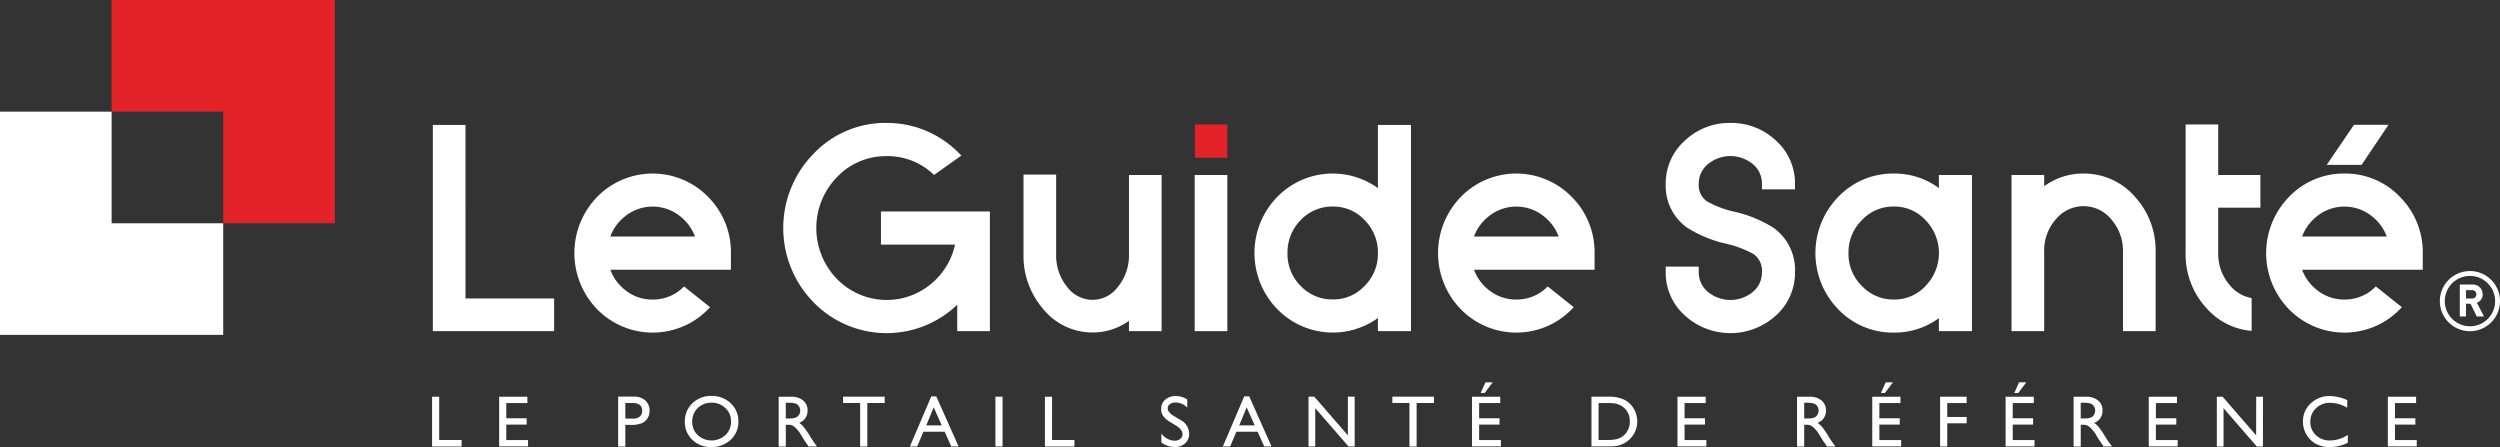 <svg id="logo" xmlns="http://www.w3.org/2000/svg" width="276.178" height="49.387" viewBox="0 0 276.178 49.387">
  <rect x="0" y="0" width="276.178" height="49.387" fill="#333333" stroke="none"/>
  <path id="Tracé_1899" data-name="Tracé 1899" d="M800.894,403.543a1.069,1.069,0,0,0-1.144-1.079h-1.38v3.525h.685v-1.405h.5l.688,1.405h.8l-.786-1.518A.955.955,0,0,0,800.894,403.543Zm-1.188.467h-.651v-.93h.651a.466.466,0,1,1,0,.93Z" transform="translate(-526.632 -371.029)" fill="#fff"/>
  <path id="Tracé_1900" data-name="Tracé 1900" d="M799.089,400.7a3.322,3.322,0,1,0,3.322,3.32A3.326,3.326,0,0,0,799.089,400.7Zm0,6.1a2.78,2.78,0,1,1,2.783-2.782A2.782,2.782,0,0,1,799.089,406.805Z" transform="translate(-526.233 -370.758)" fill="#fff"/>
  <path id="Tracé_1901" data-name="Tracé 1901" d="M701.905,381.374a7.135,7.135,0,0,0-5.042,1.954,6.3,6.3,0,0,0-2.114,4.761,5.645,5.645,0,0,0,2.364,4.853,13.545,13.545,0,0,0,4.274,1.766,11.3,11.3,0,0,1,3.1,1.173,2.259,2.259,0,0,1,.891,1.985,2.771,2.771,0,0,1-.983,2.158,3.907,3.907,0,0,1-5,0,2.771,2.771,0,0,1-1-2.16v-.623h-3.648v.623a6.31,6.31,0,0,0,2.112,4.776,7.465,7.465,0,0,0,10.071,0,6.33,6.33,0,0,0,2.1-4.776,5.718,5.718,0,0,0-2.365-4.9,13.631,13.631,0,0,0-4.318-1.778,11.162,11.162,0,0,1-3.065-1.163,2.192,2.192,0,0,1-.886-1.939,2.757,2.757,0,0,1,1-2.146,3.9,3.9,0,0,1,4.994,0,2.764,2.764,0,0,1,.989,2.148v.623h3.65v-.623a6.315,6.315,0,0,0-2.1-4.761A7.147,7.147,0,0,0,701.905,381.374Z" transform="translate(-510.734 -367.792)" fill="#fff"/>
  <path id="Tracé_1902" data-name="Tracé 1902" d="M727.926,389.587a8.216,8.216,0,0,0-4.982-1.609,8.351,8.351,0,0,0-6.139,2.576,8.908,8.908,0,0,0,0,12.422,8.348,8.348,0,0,0,6.136,2.573,8.249,8.249,0,0,0,4.982-1.6v1.439h3.651V388.139h-3.651Zm-1.476,10.807a4.659,4.659,0,0,1-3.506,1.5,4.721,4.721,0,0,1-3.537-1.508,4.937,4.937,0,0,1-1.471-3.619,4.991,4.991,0,0,1,1.473-3.636,4.722,4.722,0,0,1,3.535-1.508,4.659,4.659,0,0,1,3.508,1.51,5.2,5.2,0,0,1,0,7.258Z" transform="translate(-513.731 -368.806)" fill="#fff"/>
  <path id="Tracé_1903" data-name="Tracé 1903" d="M755.791,405.387v-8.779a8.756,8.756,0,0,0-2.3-6.084,7.428,7.428,0,0,0-5.65-2.546,7.269,7.269,0,0,0-4.361,1.4v-1.243h-3.607v17.249h3.607v-8.793a5.156,5.156,0,0,1,1.3-3.569,3.949,3.949,0,0,1,6.1,0,5.292,5.292,0,0,1,1.306,3.587v8.779Z" transform="translate(-517.657 -368.806)" fill="#fff"/>
  <path id="Tracé_1904" data-name="Tracé 1904" d="M787.826,381.62h-3.812L781,386.045h3.852Z" transform="translate(-523.967 -367.831)" fill="#fff"/>
  <path id="Tracé_1905" data-name="Tracé 1905" d="M781.765,387.978a8.348,8.348,0,0,0-6.139,2.575,8.9,8.9,0,0,0,0,12.424,8.579,8.579,0,0,0,10.62,1.3,8.785,8.785,0,0,0,1.682-1.365l.164-.171-2.874-2.291-.135.127a5.022,5.022,0,0,1-.742.588,4.833,4.833,0,0,1-2.579.731,4.763,4.763,0,0,1-3.171-1.149,5.032,5.032,0,0,1-1.52-2.145H790.4V396.77a8.63,8.63,0,0,0-2.524-6.218A8.316,8.316,0,0,0,781.765,387.978Zm-4.692,6.961a5.021,5.021,0,0,1,1.523-2.146,4.851,4.851,0,0,1,6.308,0,5.061,5.061,0,0,1,1.521,2.145Z" transform="translate(-522.755 -368.806)" fill="#fff"/>
  <path id="Tracé_1906" data-name="Tracé 1906" d="M769.882,404.379v-3.628l-.171-.035a3.981,3.981,0,0,1-2.216-1.355,5.289,5.289,0,0,1-1.306-3.587v-5.011h4.66v-3.606h-4.66v-5.581h-3.6v14.2a8.747,8.747,0,0,0,2.3,6.084,7.458,7.458,0,0,0,4.758,2.494Z" transform="translate(-521.141 -367.824)" fill="#fff"/>
  <rect id="Rectangle_1786" data-name="Rectangle 1786" width="3.578" height="3.678" transform="translate(132.004 13.746)" fill="#e32327"/>
  <path id="Tracé_1907" data-name="Tracé 1907" d="M537.474,381.636h-3.607v22.778h13.4v-3.606h-9.792Z" transform="translate(-486.051 -367.833)" fill="#fff"/>
  <path id="Tracé_1908" data-name="Tracé 1908" d="M626.2,405.409V388.161h-3.606v8.778a5.449,5.449,0,0,1-1.231,3.588,3.481,3.481,0,0,1-2.793,1.424,3.517,3.517,0,0,1-2.806-1.426,5.5,5.5,0,0,1-1.214-3.6v-8.809h-3.606v8.809A8.946,8.946,0,0,0,613.149,403a7,7,0,0,0,5.421,2.557,6.775,6.775,0,0,0,4.024-1.292v1.144Z" transform="translate(-497.876 -368.828)" fill="#fff"/>
  <rect id="Rectangle_1787" data-name="Rectangle 1787" width="3.607" height="17.248" transform="translate(131.979 19.334)" fill="#fff"/>
  <path id="Tracé_1909" data-name="Tracé 1909" d="M658.371,404.414V381.636h-3.652v6.978a8.56,8.56,0,0,0-11.116.966,8.883,8.883,0,0,0,0,12.4,8.543,8.543,0,0,0,11.118.983v1.447Zm-5.127-4.995a4.691,4.691,0,0,1-3.519,1.493,4.774,4.774,0,0,1-3.537-1.492,4.966,4.966,0,0,1-1.459-3.622,5.054,5.054,0,0,1,1.455-3.647,4.782,4.782,0,0,1,3.541-1.5,4.686,4.686,0,0,1,3.518,1.493,5.027,5.027,0,0,1,1.476,3.65A4.94,4.94,0,0,1,653.244,399.419Z" transform="translate(-502.499 -367.833)" fill="#fff"/>
  <path id="Tracé_1910" data-name="Tracé 1910" d="M677.02,400.578a4.947,4.947,0,0,1-.741.588,4.84,4.84,0,0,1-2.579.731,4.762,4.762,0,0,1-3.17-1.149,5.055,5.055,0,0,1-1.521-2.145H682.33V396.77a8.621,8.621,0,0,0-2.526-6.218,8.565,8.565,0,0,0-12.243,0,8.908,8.908,0,0,0,0,12.424,8.582,8.582,0,0,0,10.622,1.3,8.606,8.606,0,0,0,1.68-1.365l.165-.171-2.875-2.291Zm-6.487-7.786a4.847,4.847,0,0,1,6.305,0,5.049,5.049,0,0,1,1.523,2.145h-9.352A5.036,5.036,0,0,1,670.532,392.792Z" transform="translate(-506.176 -368.806)" fill="#fff"/>
  <path id="Tracé_1911" data-name="Tracé 1911" d="M567.163,402.913l.165-.171-2.875-2.291-.136.127a5.031,5.031,0,0,1-.742.588A4.838,4.838,0,0,1,561,401.9a4.756,4.756,0,0,1-3.17-1.149,5.026,5.026,0,0,1-1.521-2.145h13.32V396.77a8.627,8.627,0,0,0-2.523-6.218,8.568,8.568,0,0,0-12.246,0,8.907,8.907,0,0,0,0,12.424,8.58,8.58,0,0,0,10.621,1.3A8.775,8.775,0,0,0,567.163,402.913Zm-9.334-10.121a4.848,4.848,0,0,1,6.306,0,5.049,5.049,0,0,1,1.523,2.145h-9.352A5.013,5.013,0,0,1,557.828,392.792Z" transform="translate(-488.884 -368.806)" fill="#fff"/>
  <path id="Tracé_1912" data-name="Tracé 1912" d="M590.387,394.817h8.182a7.765,7.765,0,0,1-2.442,4.163,7.666,7.666,0,0,1-10.6-.37,8.074,8.074,0,0,1,0-11.251,7.448,7.448,0,0,1,5.483-2.32A7.365,7.365,0,0,1,596.125,387l.129.114,3.014-2.137-.177-.18a11.29,11.29,0,0,0-2.1-1.708,11.117,11.117,0,0,0-5.979-1.719,10.964,10.964,0,0,0-8.082,3.418,11.731,11.731,0,0,0,0,16.389,11.268,11.268,0,0,0,15.883.278v2.916h3.606V391.151H590.387Z" transform="translate(-493.066 -367.792)" fill="#fff"/>
  <path id="Tracé_1913" data-name="Tracé 1913" d="M534.554,417.1h-.787v5.5h3.263v-.716h-2.475Z" transform="translate(-486.035 -373.274)" fill="#fff"/>
  <path id="Tracé_1914" data-name="Tracé 1914" d="M543.308,420.18h2.252v-.7h-2.252V417.8h2.331v-.7h-3.12v5.491h3.194v-.7h-2.405Z" transform="translate(-487.378 -373.274)" fill="#fff"/>
  <path id="Tracé_1915" data-name="Tracé 1915" d="M559.793,417.088H558.05V422.6h.791V420.21h.582a3.3,3.3,0,0,0,1.2-.168,1.375,1.375,0,0,0,.656-.537,1.527,1.527,0,0,0,.241-.851,1.467,1.467,0,0,0-.469-1.142A1.8,1.8,0,0,0,559.793,417.088Zm.65,2.2a1.1,1.1,0,0,1-.741.225h-.862v-1.719h.815q1.045,0,1.046.847A.815.815,0,0,1,560.443,419.283Z" transform="translate(-489.761 -373.272)" fill="#fff"/>
  <path id="Tracé_1916" data-name="Tracé 1916" d="M569.695,417a2.911,2.911,0,0,0-2.109.806,2.72,2.72,0,0,0-.835,2.039,2.655,2.655,0,0,0,.829,2,2.865,2.865,0,0,0,2.072.8,3.038,3.038,0,0,0,2.158-.8,2.633,2.633,0,0,0,.856-2.015,2.682,2.682,0,0,0-.848-2.023A2.957,2.957,0,0,0,569.695,417Zm1.544,4.315a2.263,2.263,0,0,1-3.062.011,1.971,1.971,0,0,1-.61-1.481,2.019,2.019,0,0,1,.607-1.508,2.139,2.139,0,0,1,1.553-.591,2.093,2.093,0,0,1,1.513.6,1.971,1.971,0,0,1,.615,1.471A2.017,2.017,0,0,1,571.239,421.319Z" transform="translate(-491.096 -373.259)" fill="#fff"/>
  <path id="Tracé_1917" data-name="Tracé 1917" d="M582.483,421.5a9.775,9.775,0,0,0-.709-1.042,2.376,2.376,0,0,0-.516-.472,1.448,1.448,0,0,0,.689-.524,1.432,1.432,0,0,0,.24-.83,1.385,1.385,0,0,0-.491-1.118,1.989,1.989,0,0,0-1.324-.413h-1.378v5.5h.788V420.2h.2a1.258,1.258,0,0,1,.549.088,1.758,1.758,0,0,1,.367.289,4.266,4.266,0,0,1,.446.539l.264.43.244.4.153.216a.763.763,0,0,1,.047.069l.24.361h.937l-.292-.394C582.826,422.046,582.674,421.81,582.483,421.5Zm-1.581-2.1a2.24,2.24,0,0,1-.822.1h-.3v-1.737h.235a2.784,2.784,0,0,1,.829.088.732.732,0,0,1,.388.3.846.846,0,0,1,.139.471.889.889,0,0,1-.125.469A.769.769,0,0,1,580.9,419.4Z" transform="translate(-492.974 -373.274)" fill="#fff"/>
  <path id="Tracé_1918" data-name="Tracé 1918" d="M587.4,417.788h1.885V422.6h.792v-4.808h1.917v-.7H587.4Z" transform="translate(-494.263 -373.272)" fill="#fff"/>
  <path id="Tracé_1919" data-name="Tracé 1919" d="M598.48,417.06l-2.362,5.531h.808l.687-1.63h2.347l.732,1.63h.808l-2.467-5.531Zm-.555,3.2.824-1.992.886,1.992Z" transform="translate(-495.601 -373.268)" fill="#fff"/>
  <rect id="Rectangle_1788" data-name="Rectangle 1788" width="0.787" height="5.499" transform="translate(109.966 43.823)" fill="#fff"/>
  <path id="Tracé_1920" data-name="Tracé 1920" d="M614.526,417.1h-.786v5.5H617v-.716h-2.476Z" transform="translate(-498.305 -373.274)" fill="#fff"/>
  <path id="Tracé_1921" data-name="Tracé 1921" d="M631,419.63l-.6-.357a2.32,2.32,0,0,1-.588-.452.7.7,0,0,1-.182-.463.54.54,0,0,1,.248-.457,1.054,1.054,0,0,1,.633-.179,1.821,1.821,0,0,1,1.279.573V417.4a2.2,2.2,0,0,0-1.265-.388,1.686,1.686,0,0,0-1.17.4,1.355,1.355,0,0,0-.451,1.056,1.279,1.279,0,0,0,.239.766,2.731,2.731,0,0,0,.8.676l.6.362q.724.451.724.954a.638.638,0,0,1-.246.515.926.926,0,0,1-.616.206,1.853,1.853,0,0,1-1.475-.808v1a2.413,2.413,0,0,0,1.483.5,1.621,1.621,0,0,0,1.152-.413A1.4,1.4,0,0,0,632,421.16,1.76,1.76,0,0,0,631,419.63Z" transform="translate(-500.631 -373.261)" fill="#fff"/>
  <path id="Tracé_1922" data-name="Tracé 1922" d="M639.319,417.06l-2.362,5.531h.809l.686-1.63H640.8l.732,1.63h.805l-2.465-5.531Zm-.554,3.2.823-1.992.887,1.992Z" transform="translate(-501.867 -373.268)" fill="#fff"/>
  <path id="Tracé_1923" data-name="Tracé 1923" d="M652.484,421.369l-3.708-4.272h-.638v5.5h.741v-4.235l3.677,4.235h.679v-5.5h-.75Z" transform="translate(-503.583 -373.274)" fill="#fff"/>
  <path id="Tracé_1924" data-name="Tracé 1924" d="M659.078,417.788h1.886V422.6h.792v-4.808h1.916v-.7h-4.594Z" transform="translate(-505.261 -373.272)" fill="#fff"/>
  <path id="Tracé_1925" data-name="Tracé 1925" d="M671.131,415.223,670.6,416.4h.441l.891-1.181Z" transform="translate(-507.029 -372.986)" fill="#fff"/>
  <path id="Tracé_1926" data-name="Tracé 1926" d="M670.258,420.179h2.252v-.7h-2.252V417.8h2.331v-.7h-3.118v5.491h3.192v-.7h-2.405Z" transform="translate(-506.856 -373.274)" fill="#fff"/>
  <path id="Tracé_1927" data-name="Tracé 1927" d="M688.687,417.433a3.91,3.91,0,0,0-1.773-.336h-1.856v5.491h1.74a7.255,7.255,0,0,0,.992-.042,2.691,2.691,0,0,0,.571-.163,2.641,2.641,0,0,0,.933-.6,2.685,2.685,0,0,0,.819-1.941,2.753,2.753,0,0,0-.386-1.425A2.536,2.536,0,0,0,688.687,417.433Zm.028,3.865a1.872,1.872,0,0,1-.4.3,2.15,2.15,0,0,1-.546.2,4.024,4.024,0,0,1-.918.08h-1.007V417.8h.984a5.682,5.682,0,0,1,.824.042,2.128,2.128,0,0,1,.54.178,1.905,1.905,0,0,1,1.1,1.787A2.038,2.038,0,0,1,688.715,421.3Z" transform="translate(-509.247 -373.274)" fill="#fff"/>
  <path id="Tracé_1928" data-name="Tracé 1928" d="M697.064,420.18h2.254v-.7h-2.254V417.8H699.4v-.7h-3.119v5.491h3.193v-.7h-2.406Z" transform="translate(-510.969 -373.274)" fill="#fff"/>
  <path id="Tracé_1929" data-name="Tracé 1929" d="M715.374,421.5a9.786,9.786,0,0,0-.709-1.042,2.389,2.389,0,0,0-.514-.472,1.445,1.445,0,0,0,.687-.524,1.42,1.42,0,0,0,.241-.83,1.386,1.386,0,0,0-.49-1.118,1.99,1.99,0,0,0-1.323-.413h-1.38v5.5h.789V420.2h.2a1.254,1.254,0,0,1,.549.088,1.786,1.786,0,0,1,.367.289,4.276,4.276,0,0,1,.446.539l.263.43.245.4.152.216a.447.447,0,0,1,.047.069l.24.361h.936l-.291-.394C715.718,422.046,715.566,421.81,715.374,421.5Zm-1.581-2.1a2.233,2.233,0,0,1-.82.1h-.3v-1.737h.234a2.792,2.792,0,0,1,.829.088.734.734,0,0,1,.389.3.837.837,0,0,1,.137.471.888.888,0,0,1-.124.469A.778.778,0,0,1,713.792,419.4Z" transform="translate(-513.363 -373.274)" fill="#fff"/>
  <path id="Tracé_1930" data-name="Tracé 1930" d="M723.357,415.223l-.53,1.181h.439l.891-1.181Z" transform="translate(-515.042 -372.986)" fill="#fff"/>
  <path id="Tracé_1931" data-name="Tracé 1931" d="M722.483,420.179h2.253v-.7h-2.253V417.8h2.331v-.7H721.7v5.491h3.192v-.7h-2.405Z" transform="translate(-514.868 -373.274)" fill="#fff"/>
  <path id="Tracé_1932" data-name="Tracé 1932" d="M730.553,422.6h.787v-2.563h2.145v-.7H731.34V417.8h2.145v-.7h-2.932Z" transform="translate(-516.227 -373.274)" fill="#fff"/>
  <path id="Tracé_1933" data-name="Tracé 1933" d="M739.886,420.179h2.251v-.7h-2.251V417.8h2.33v-.7H739.1v5.491h3.192v-.7h-2.4Z" transform="translate(-517.538 -373.274)" fill="#fff"/>
  <path id="Tracé_1934" data-name="Tracé 1934" d="M740.759,415.223l-.531,1.181h.441l.89-1.181Z" transform="translate(-517.712 -372.986)" fill="#fff"/>
  <path id="Tracé_1935" data-name="Tracé 1935" d="M751.462,421.5a9.786,9.786,0,0,0-.709-1.042,2.359,2.359,0,0,0-.516-.472,1.378,1.378,0,0,0,.93-1.355,1.384,1.384,0,0,0-.49-1.118,2,2,0,0,0-1.325-.413h-1.378v5.5h.788V420.2h.206a1.259,1.259,0,0,1,.549.088,1.765,1.765,0,0,1,.367.289,4.346,4.346,0,0,1,.446.539l.264.43.243.4.154.216c.023.031.038.054.047.069l.239.361h.938l-.291-.394C751.806,422.046,751.653,421.81,751.462,421.5Zm-1.581-2.1a2.241,2.241,0,0,1-.822.1h-.3v-1.737H749a2.8,2.8,0,0,1,.829.088.733.733,0,0,1,.388.3.838.838,0,0,1,.138.471.881.881,0,0,1-.124.469A.767.767,0,0,1,749.88,419.4Z" transform="translate(-518.9 -373.274)" fill="#fff"/>
  <path id="Tracé_1936" data-name="Tracé 1936" d="M758.57,420.18h2.254v-.7H758.57V417.8H760.9v-.7h-3.119v5.491h3.193v-.7H758.57Z" transform="translate(-520.405 -373.274)" fill="#fff"/>
  <path id="Tracé_1937" data-name="Tracé 1937" d="M771.005,421.369,767.3,417.1h-.638v5.5h.741v-4.235l3.677,4.235h.677v-5.5h-.748Z" transform="translate(-521.766 -373.274)" fill="#fff"/>
  <path id="Tracé_1938" data-name="Tracé 1938" d="M779.332,421.338a1.955,1.955,0,0,1-.615-1.487,1.98,1.98,0,0,1,.625-1.493,2.179,2.179,0,0,1,1.569-.6,3.784,3.784,0,0,1,1.885.551v-.847a4.948,4.948,0,0,0-1.925-.453,2.942,2.942,0,0,0-2.113.819,2.682,2.682,0,0,0-.857,2.018,2.806,2.806,0,0,0,1.391,2.426,3.078,3.078,0,0,0,1.563.37,4.108,4.108,0,0,0,2-.473v-.866a3.572,3.572,0,0,1-1.953.615A2.182,2.182,0,0,1,779.332,421.338Z" transform="translate(-523.491 -373.26)" fill="#fff"/>
  <path id="Tracé_1939" data-name="Tracé 1939" d="M789.768,420.18h2.253v-.7h-2.253V417.8H792.1v-.7H788.98v5.491h3.193v-.7h-2.406Z" transform="translate(-525.191 -373.274)" fill="#fff"/>
  <path id="Tracé_1940" data-name="Tracé 1940" d="M489.715,392.228h0V379.9H477.385v24.659h24.659v-12.33Z" transform="translate(-477.385 -367.567)" fill="#fff"/>
  <path id="Tracé_1941" data-name="Tracé 1941" d="M491.949,377.664H504.28v12.329h12.33V365.331H491.949Z" transform="translate(-479.619 -365.331)" fill="#e32327"/>
  <rect id="Rectangle_1789" data-name="Rectangle 1789" height="12.329" transform="translate(12.329 12.333)" fill="#fff"/>
</svg>

